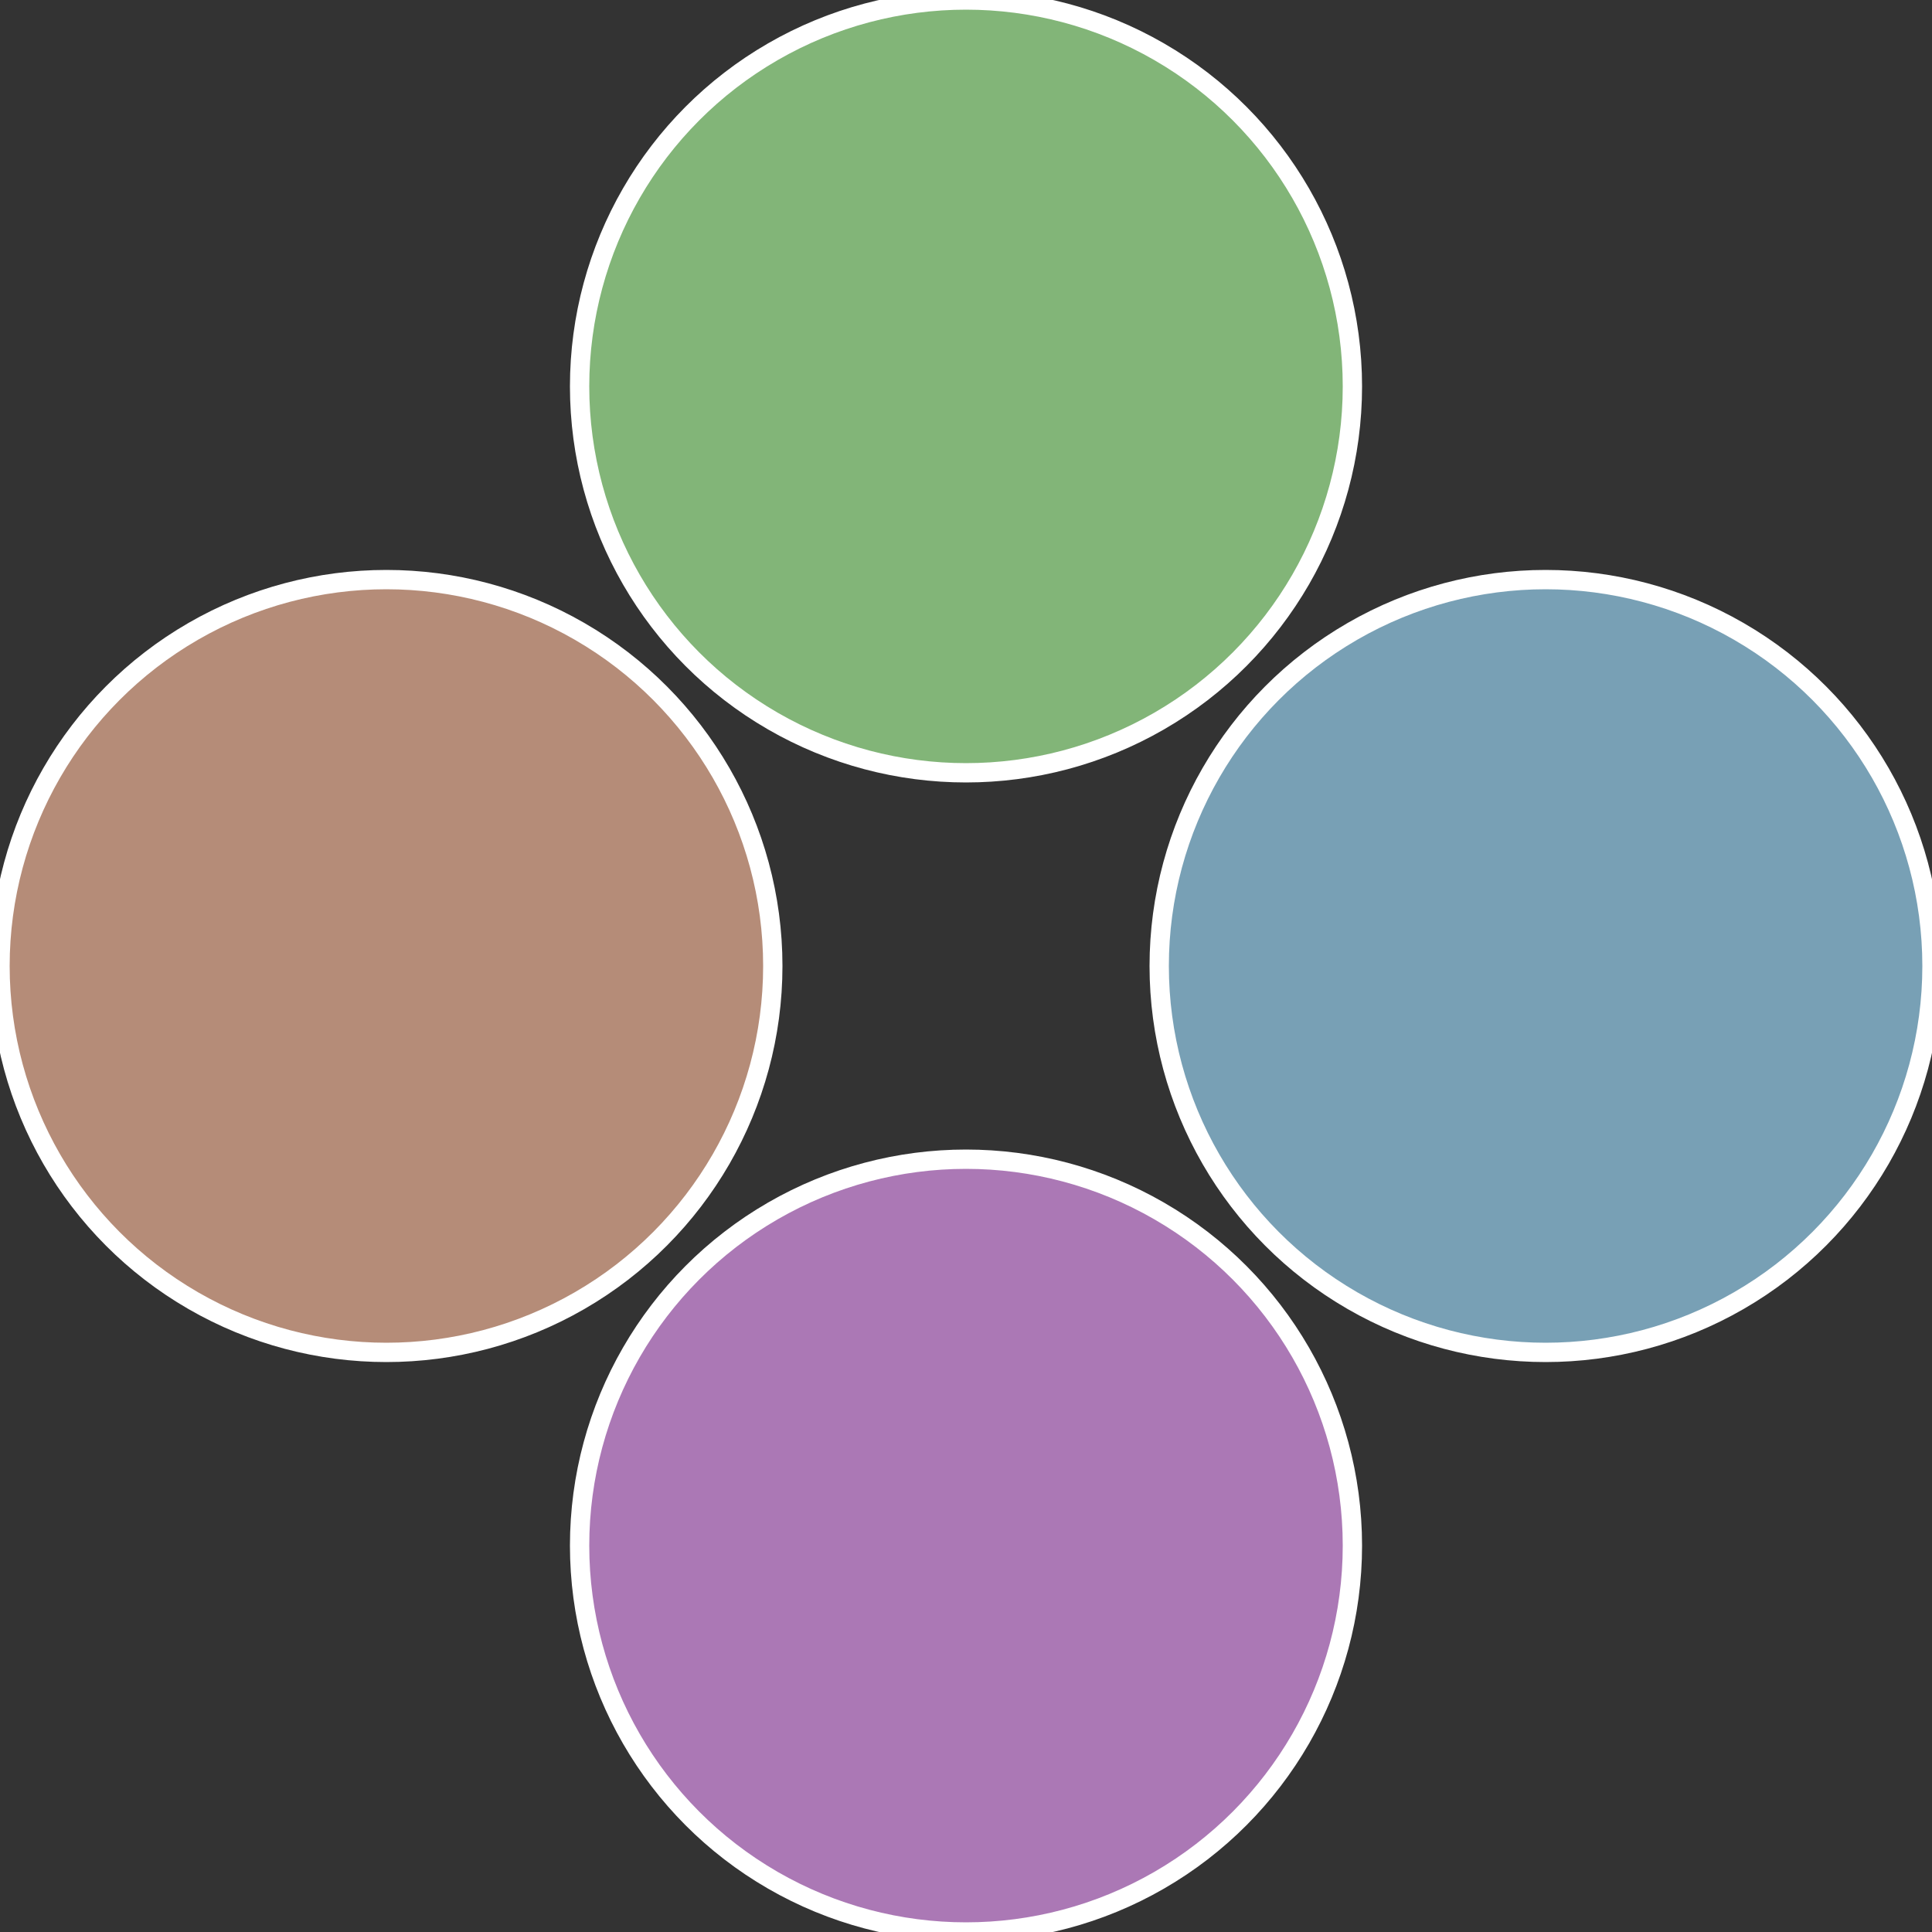 <?xml version="1.0" standalone="no"?>
<svg width="500" height="500" viewBox="-1 -1 2 2" xmlns="http://www.w3.org/2000/svg">
 
                <rect x="-1" y="-1" width="2" height="2" fill="#333333" stroke="none"/>
 
                <circle cx="0.6" cy="0" r="0.4" fill="#78a0b5" stroke="#fff" stroke-width="1%" />
             
                <circle cx="3.6739403974421E-17" cy="0.6" r="0.4" fill="#ab78b5" stroke="#fff" stroke-width="1%" />
             
                <circle cx="-0.6" cy="7.3478807948841E-17" r="0.4" fill="#b58c78" stroke="#fff" stroke-width="1%" />
             
                <circle cx="-1.1021821192326E-16" cy="-0.6" r="0.4" fill="#82b578" stroke="#fff" stroke-width="1%" />
            </svg>
